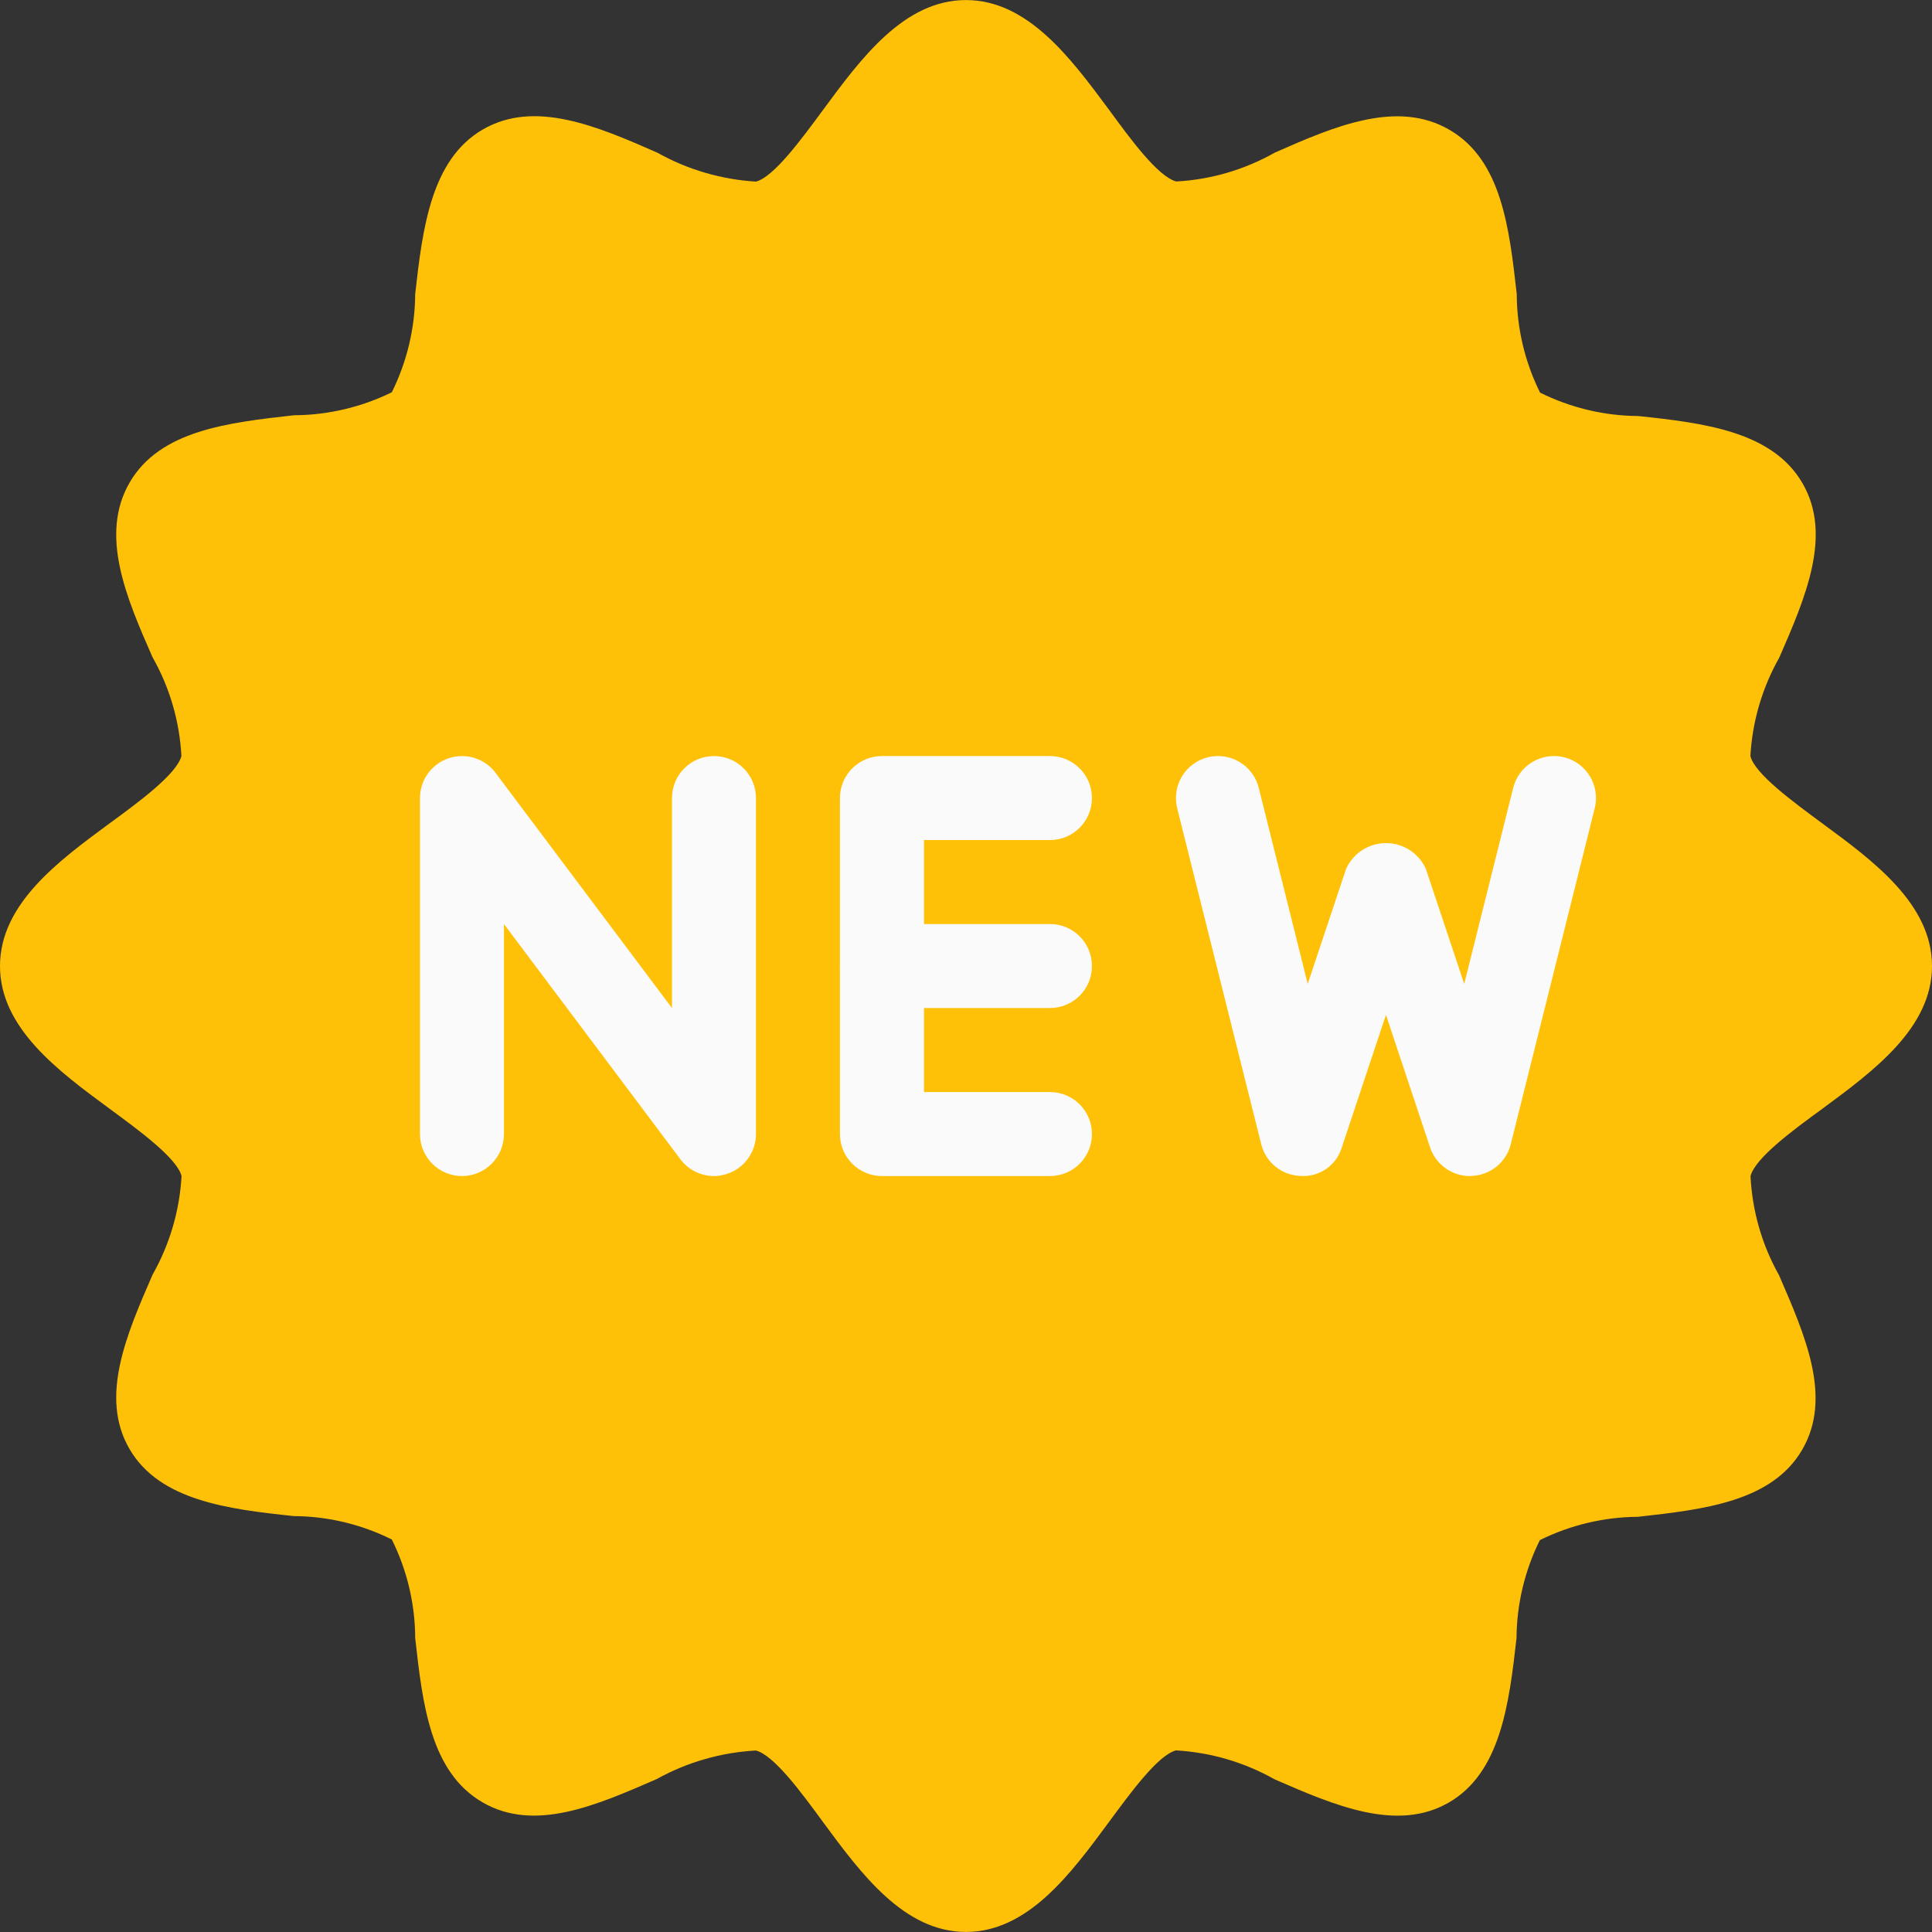 <svg width="32" height="32" viewBox="0 0 32 32" fill="none" xmlns="http://www.w3.org/2000/svg">
<rect x="0" y="0" width="32" height="32" fill="#333333" stroke="none"/>
<g clip-path="url(#clip0_207_3167)">
<path d="M30.18 13.636C29.688 13.272 29.067 12.819 28.992 12.523C29.024 11.949 29.188 11.39 29.471 10.891C29.905 9.894 30.353 8.862 29.855 8.004C29.357 7.145 28.224 7.006 27.135 6.891C26.57 6.887 26.014 6.754 25.508 6.503C25.256 5.995 25.124 5.437 25.122 4.871C24.999 3.781 24.873 2.654 24.009 2.151C23.145 1.647 22.111 2.088 21.115 2.528C20.614 2.811 20.056 2.975 19.482 3.006C19.181 2.926 18.729 2.311 18.369 1.818C17.737 0.967 17.026 0.001 15.999 0.001C14.973 0.001 14.262 0.967 13.634 1.818C13.27 2.312 12.817 2.931 12.521 3.008C11.948 2.973 11.389 2.81 10.888 2.529C9.886 2.088 8.854 1.648 7.998 2.144C7.143 2.639 6.999 3.774 6.877 4.871C6.873 5.435 6.741 5.991 6.49 6.497C5.986 6.745 5.431 6.875 4.869 6.878C3.779 7 2.65 7.127 2.148 7.991C1.646 8.855 2.087 9.887 2.526 10.885C2.811 11.386 2.974 11.947 3.005 12.523C2.924 12.823 2.309 13.277 1.817 13.636C0.966 14.262 0 14.974 0 16.001C0 17.027 0.966 17.74 1.818 18.366C2.311 18.729 2.931 19.183 3.007 19.479C2.975 20.052 2.811 20.611 2.528 21.111C2.094 22.107 1.646 23.139 2.144 23.998C2.642 24.856 3.774 24.995 4.864 25.111C5.428 25.114 5.985 25.247 6.49 25.499C6.742 26.006 6.875 26.564 6.877 27.131C6.999 28.22 7.126 29.347 7.99 29.851C8.854 30.354 9.879 29.901 10.877 29.467C11.382 29.187 11.944 29.025 12.521 28.994C12.822 29.074 13.274 29.689 13.634 30.182C14.262 31.033 14.973 31.999 15.999 31.999C17.026 31.999 17.737 31.033 18.365 30.182C18.729 29.688 19.181 29.069 19.478 28.992C20.052 29.025 20.61 29.188 21.111 29.471C22.107 29.905 23.139 30.35 23.996 29.856C24.853 29.362 24.995 28.226 25.118 27.135C25.122 26.57 25.254 26.014 25.505 25.509C26.01 25.259 26.566 25.127 27.129 25.123C28.22 25.001 29.349 24.874 29.851 24.01C30.353 23.146 29.899 22.121 29.467 21.123C29.183 20.619 29.022 20.056 28.994 19.479C29.074 19.178 29.689 18.725 30.182 18.366C31.033 17.738 32 17.026 32 16.001C32 14.975 31.033 14.262 30.18 13.636Z" fill="#FFC107"/>
<path d="M11.826 19.479C11.607 19.479 11.4 19.376 11.269 19.2L8.347 15.305V18.783C8.347 19.167 8.036 19.479 7.652 19.479C7.268 19.479 6.956 19.167 6.956 18.783V13.218C6.956 12.834 7.268 12.523 7.652 12.523C7.871 12.523 8.077 12.626 8.208 12.801L11.13 16.696V13.218C11.13 12.834 11.441 12.523 11.826 12.523C12.21 12.523 12.521 12.834 12.521 13.218V18.783C12.521 19.082 12.329 19.348 12.045 19.442C11.975 19.466 11.9 19.479 11.826 19.479Z" fill="#FAFAFA"/>
<path d="M17.391 19.479H14.608C14.224 19.479 13.912 19.168 13.912 18.783V13.218C13.912 12.834 14.224 12.523 14.608 12.523H17.391C17.775 12.523 18.086 12.834 18.086 13.218C18.086 13.602 17.775 13.914 17.391 13.914H15.304V18.088H17.391C17.775 18.088 18.086 18.399 18.086 18.783C18.086 19.168 17.775 19.479 17.391 19.479Z" fill="#FAFAFA"/>
<path d="M17.391 16.696H14.608C14.224 16.696 13.912 16.385 13.912 16.001C13.912 15.616 14.224 15.305 14.608 15.305H17.391C17.775 15.305 18.086 15.616 18.086 16.001C18.086 16.385 17.775 16.696 17.391 16.696Z" fill="#FAFAFA"/>
<path d="M24.347 19.479C24.047 19.479 23.781 19.288 23.686 19.003L22.956 16.809L22.225 19.003C22.136 19.303 21.85 19.501 21.538 19.477C21.229 19.466 20.965 19.252 20.89 18.952L19.498 13.387C19.405 13.014 19.632 12.636 20.005 12.543C20.378 12.45 20.756 12.677 20.849 13.05L21.66 16.297L22.296 14.39C22.461 14.025 22.891 13.864 23.256 14.029C23.416 14.101 23.544 14.23 23.616 14.39L24.252 16.297L25.063 13.05C25.156 12.677 25.534 12.45 25.907 12.543C26.28 12.636 26.507 13.014 26.414 13.387L25.023 18.952C24.948 19.252 24.684 19.466 24.375 19.477L24.347 19.479Z" fill="#FAFAFA"/>
</g>
<defs>
<clipPath id="clip0_207_3167">
<rect width="32" height="32" fill="white"/>
</clipPath>
</defs>
</svg>
